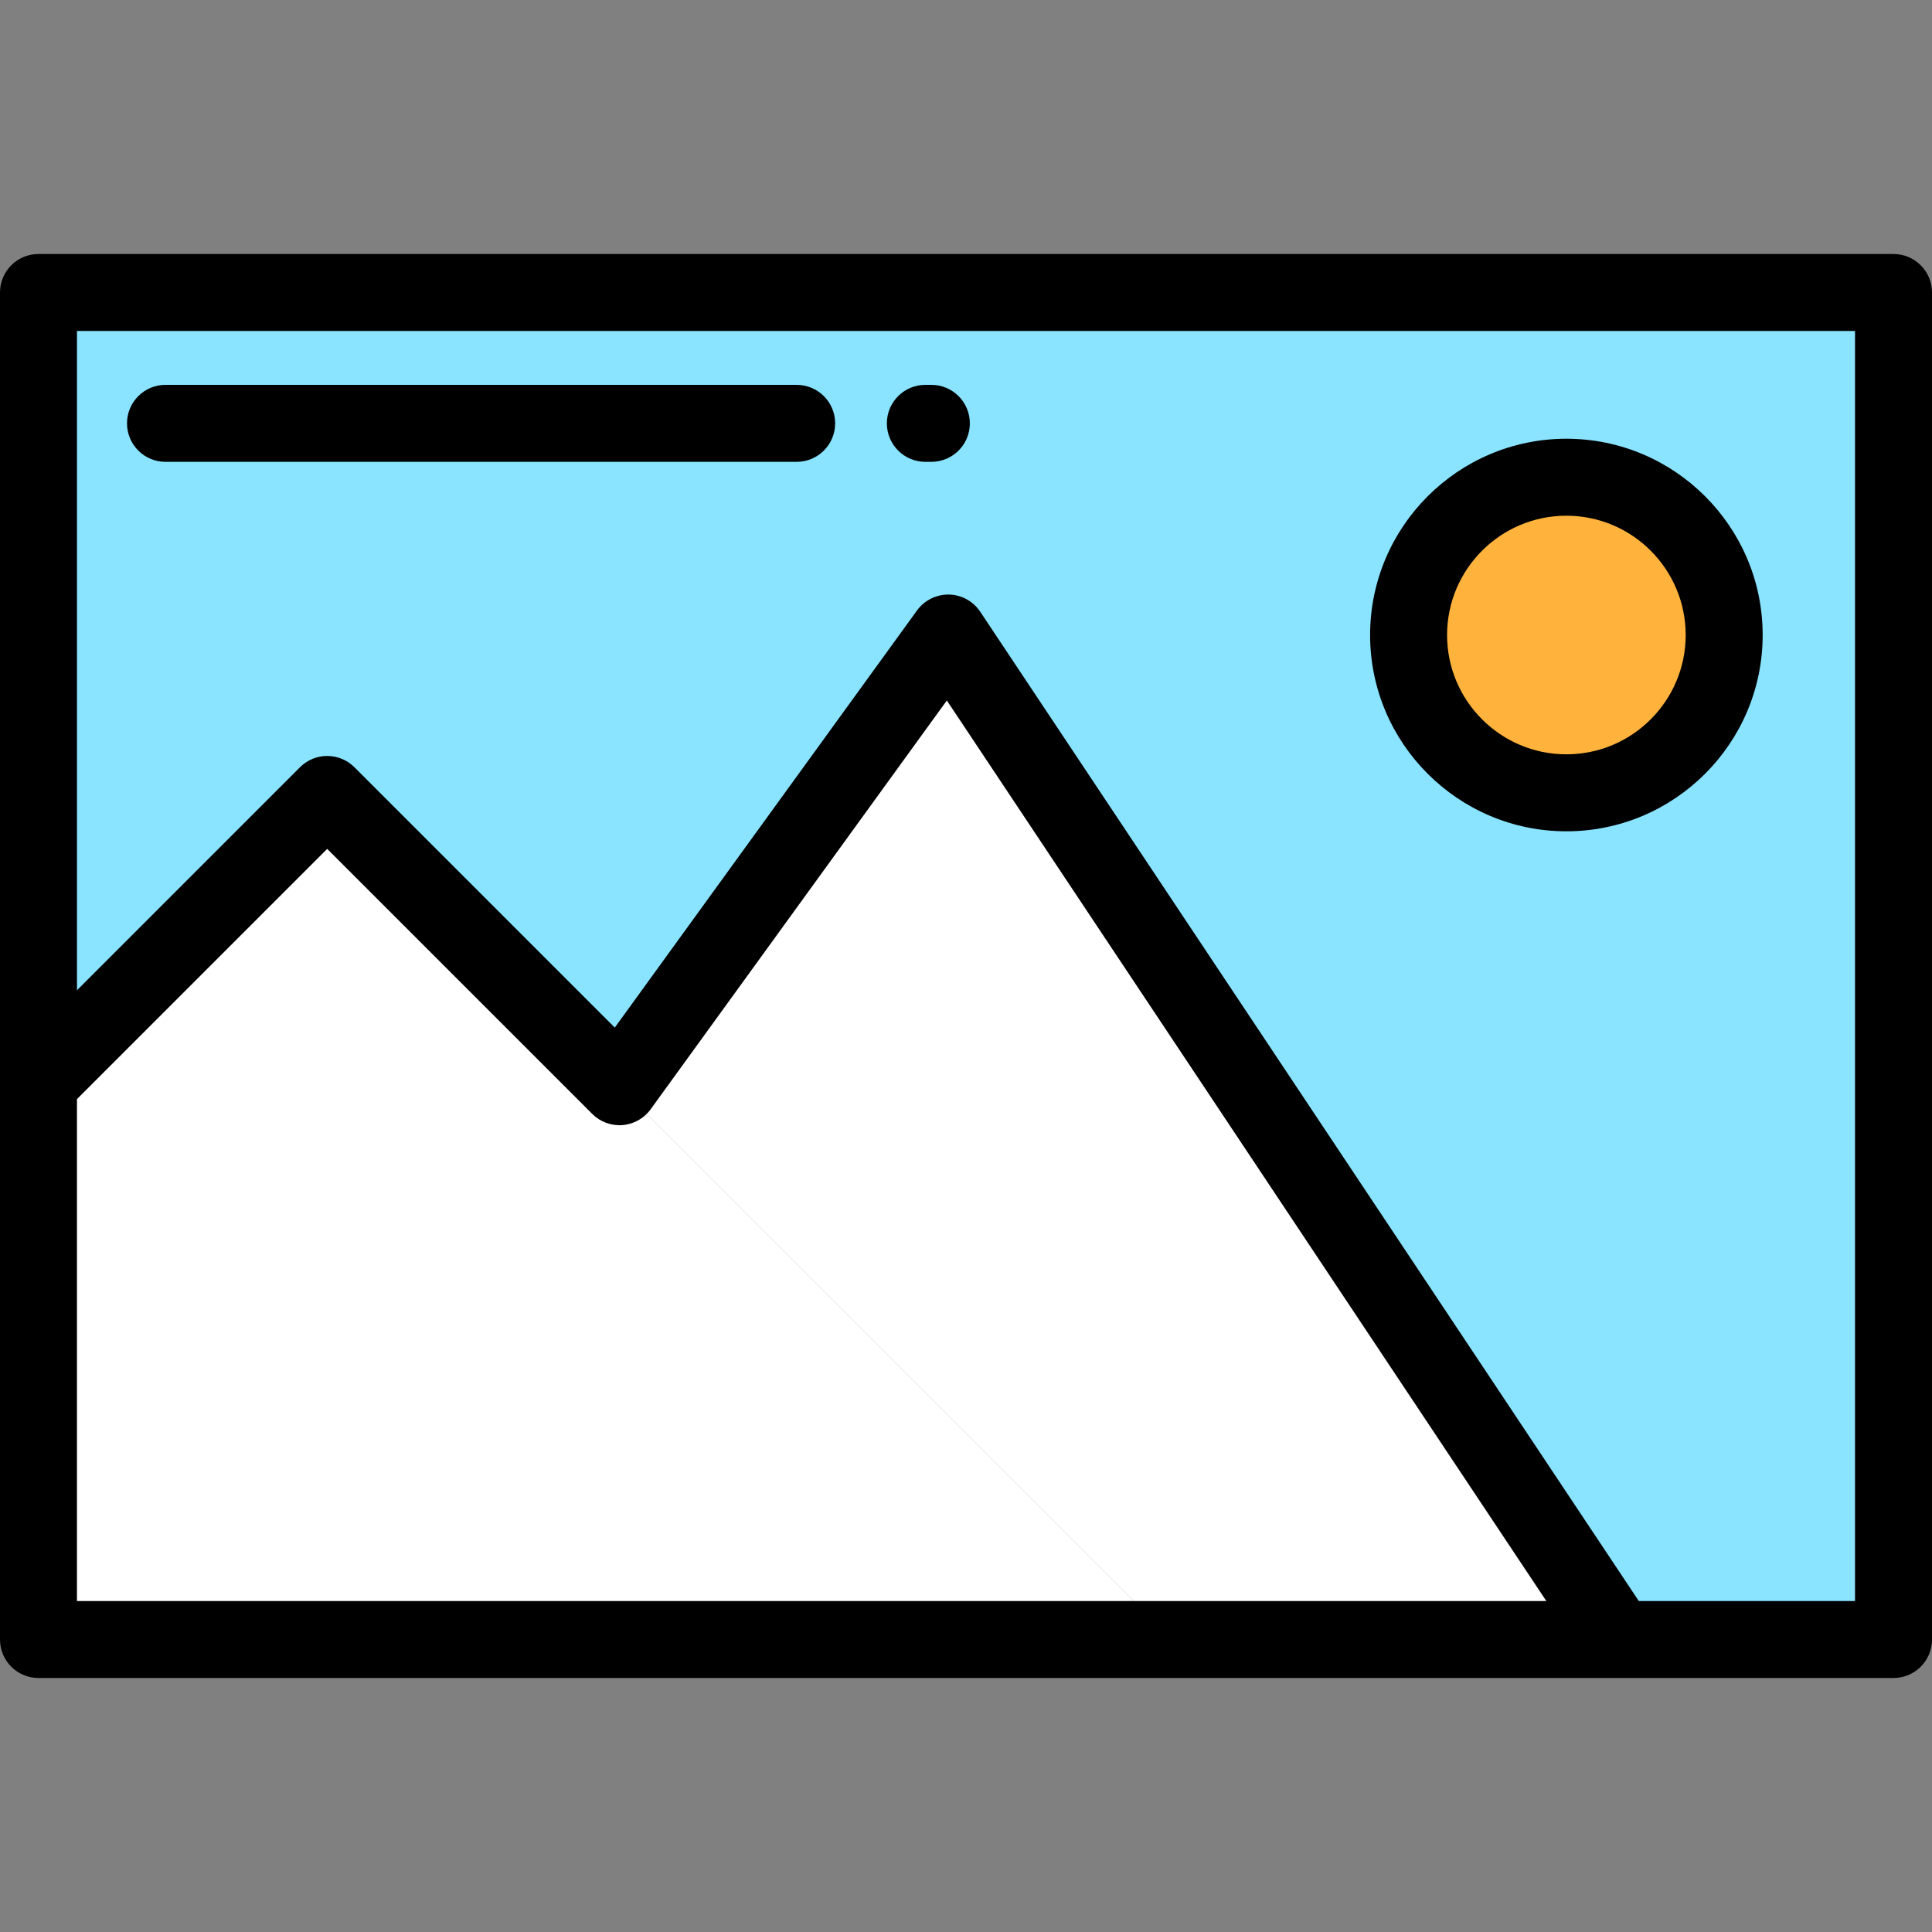 <?xml version="1.0" encoding="iso-8859-1"?>
<!-- Generator: Adobe Illustrator 19.0.0, SVG Export Plug-In . SVG Version: 6.00 Build 0)  -->
<svg version="1.1" id="Layer_1" xmlns="http://www.w3.org/2000/svg" xmlns:xlink="http://www.w3.org/1999/xlink" x="0px" y="0px"
	 viewBox="0 0 512 512" style="enable-background:new 0 0 512 512;" xml:space="preserve">
<rect x="0" y="0" width="512" height="512" fill="#808080" stroke="none"/>
<polygon style="fill:#8AE4FF;" points="501.801,77.514 10.199,77.514 10.199,287.053 86.712,210.54 164.163,287.992 
	251.277,167.762 428.835,434.486 501.801,434.486 "/>
<g>
	<polygon style="fill:#FFFFFF;" points="164.163,287.992 310.658,434.486 428.835,434.486 251.277,167.762 	"/>
	<polygon style="fill:#FFFFFF;" points="310.658,434.486 86.712,210.54 10.199,287.053 10.199,434.486 	"/>
</g>
<circle style="fill:#FFB33C;" cx="415.108" cy="168.287" r="41.817"/>
<path d="M0,434.486c0,5.633,4.566,10.199,10.199,10.199h491.602c5.633,0,10.199-4.566,10.199-10.199V77.514
	c0-5.633-4.566-10.199-10.199-10.199H10.199C4.566,67.315,0,71.881,0,77.514V434.486z M20.398,424.287v-133.01l66.313-66.313
	l70.24,70.24c2.111,2.111,5.045,3.188,8.019,2.955c2.976-0.237,5.7-1.764,7.453-4.184l78.499-108.341l158.871,238.653H20.398z
	 M491.602,424.287h-57.304L259.767,162.11c-1.851-2.781-4.948-4.479-8.288-4.546c-3.325-0.06-6.501,1.508-8.461,4.213
	L162.92,272.324l-68.996-68.997c-3.983-3.983-10.441-3.983-14.425,0L20.398,262.43V87.713h471.203V424.287z"/>
<path d="M415.108,220.303c28.682,0,52.016-23.334,52.016-52.016s-23.334-52.016-52.016-52.016
	c-28.682,0-52.016,23.334-52.016,52.016S386.425,220.303,415.108,220.303z M415.108,136.669c17.434,0,31.618,14.184,31.618,31.618
	s-14.184,31.618-31.618,31.618c-17.433,0-31.618-14.184-31.618-31.618S397.674,136.669,415.108,136.669z"/>
<path d="M43.857,122.39h167.267c5.633,0,10.199-4.566,10.199-10.199s-4.566-10.199-10.199-10.199H43.857
	c-5.633,0-10.199,4.566-10.199,10.199S38.224,122.39,43.857,122.39z"/>
<path d="M245.228,122.39h1.593c5.633,0,10.199-4.566,10.199-10.199s-4.566-10.199-10.199-10.199h-1.594
	c-5.633,0-10.199,4.566-10.199,10.199S239.595,122.39,245.228,122.39z"/>
<g>
</g>
<g>
</g>
<g>
</g>
<g>
</g>
<g>
</g>
<g>
</g>
<g>
</g>
<g>
</g>
<g>
</g>
<g>
</g>
<g>
</g>
<g>
</g>
<g>
</g>
<g>
</g>
<g>
</g>
</svg>
